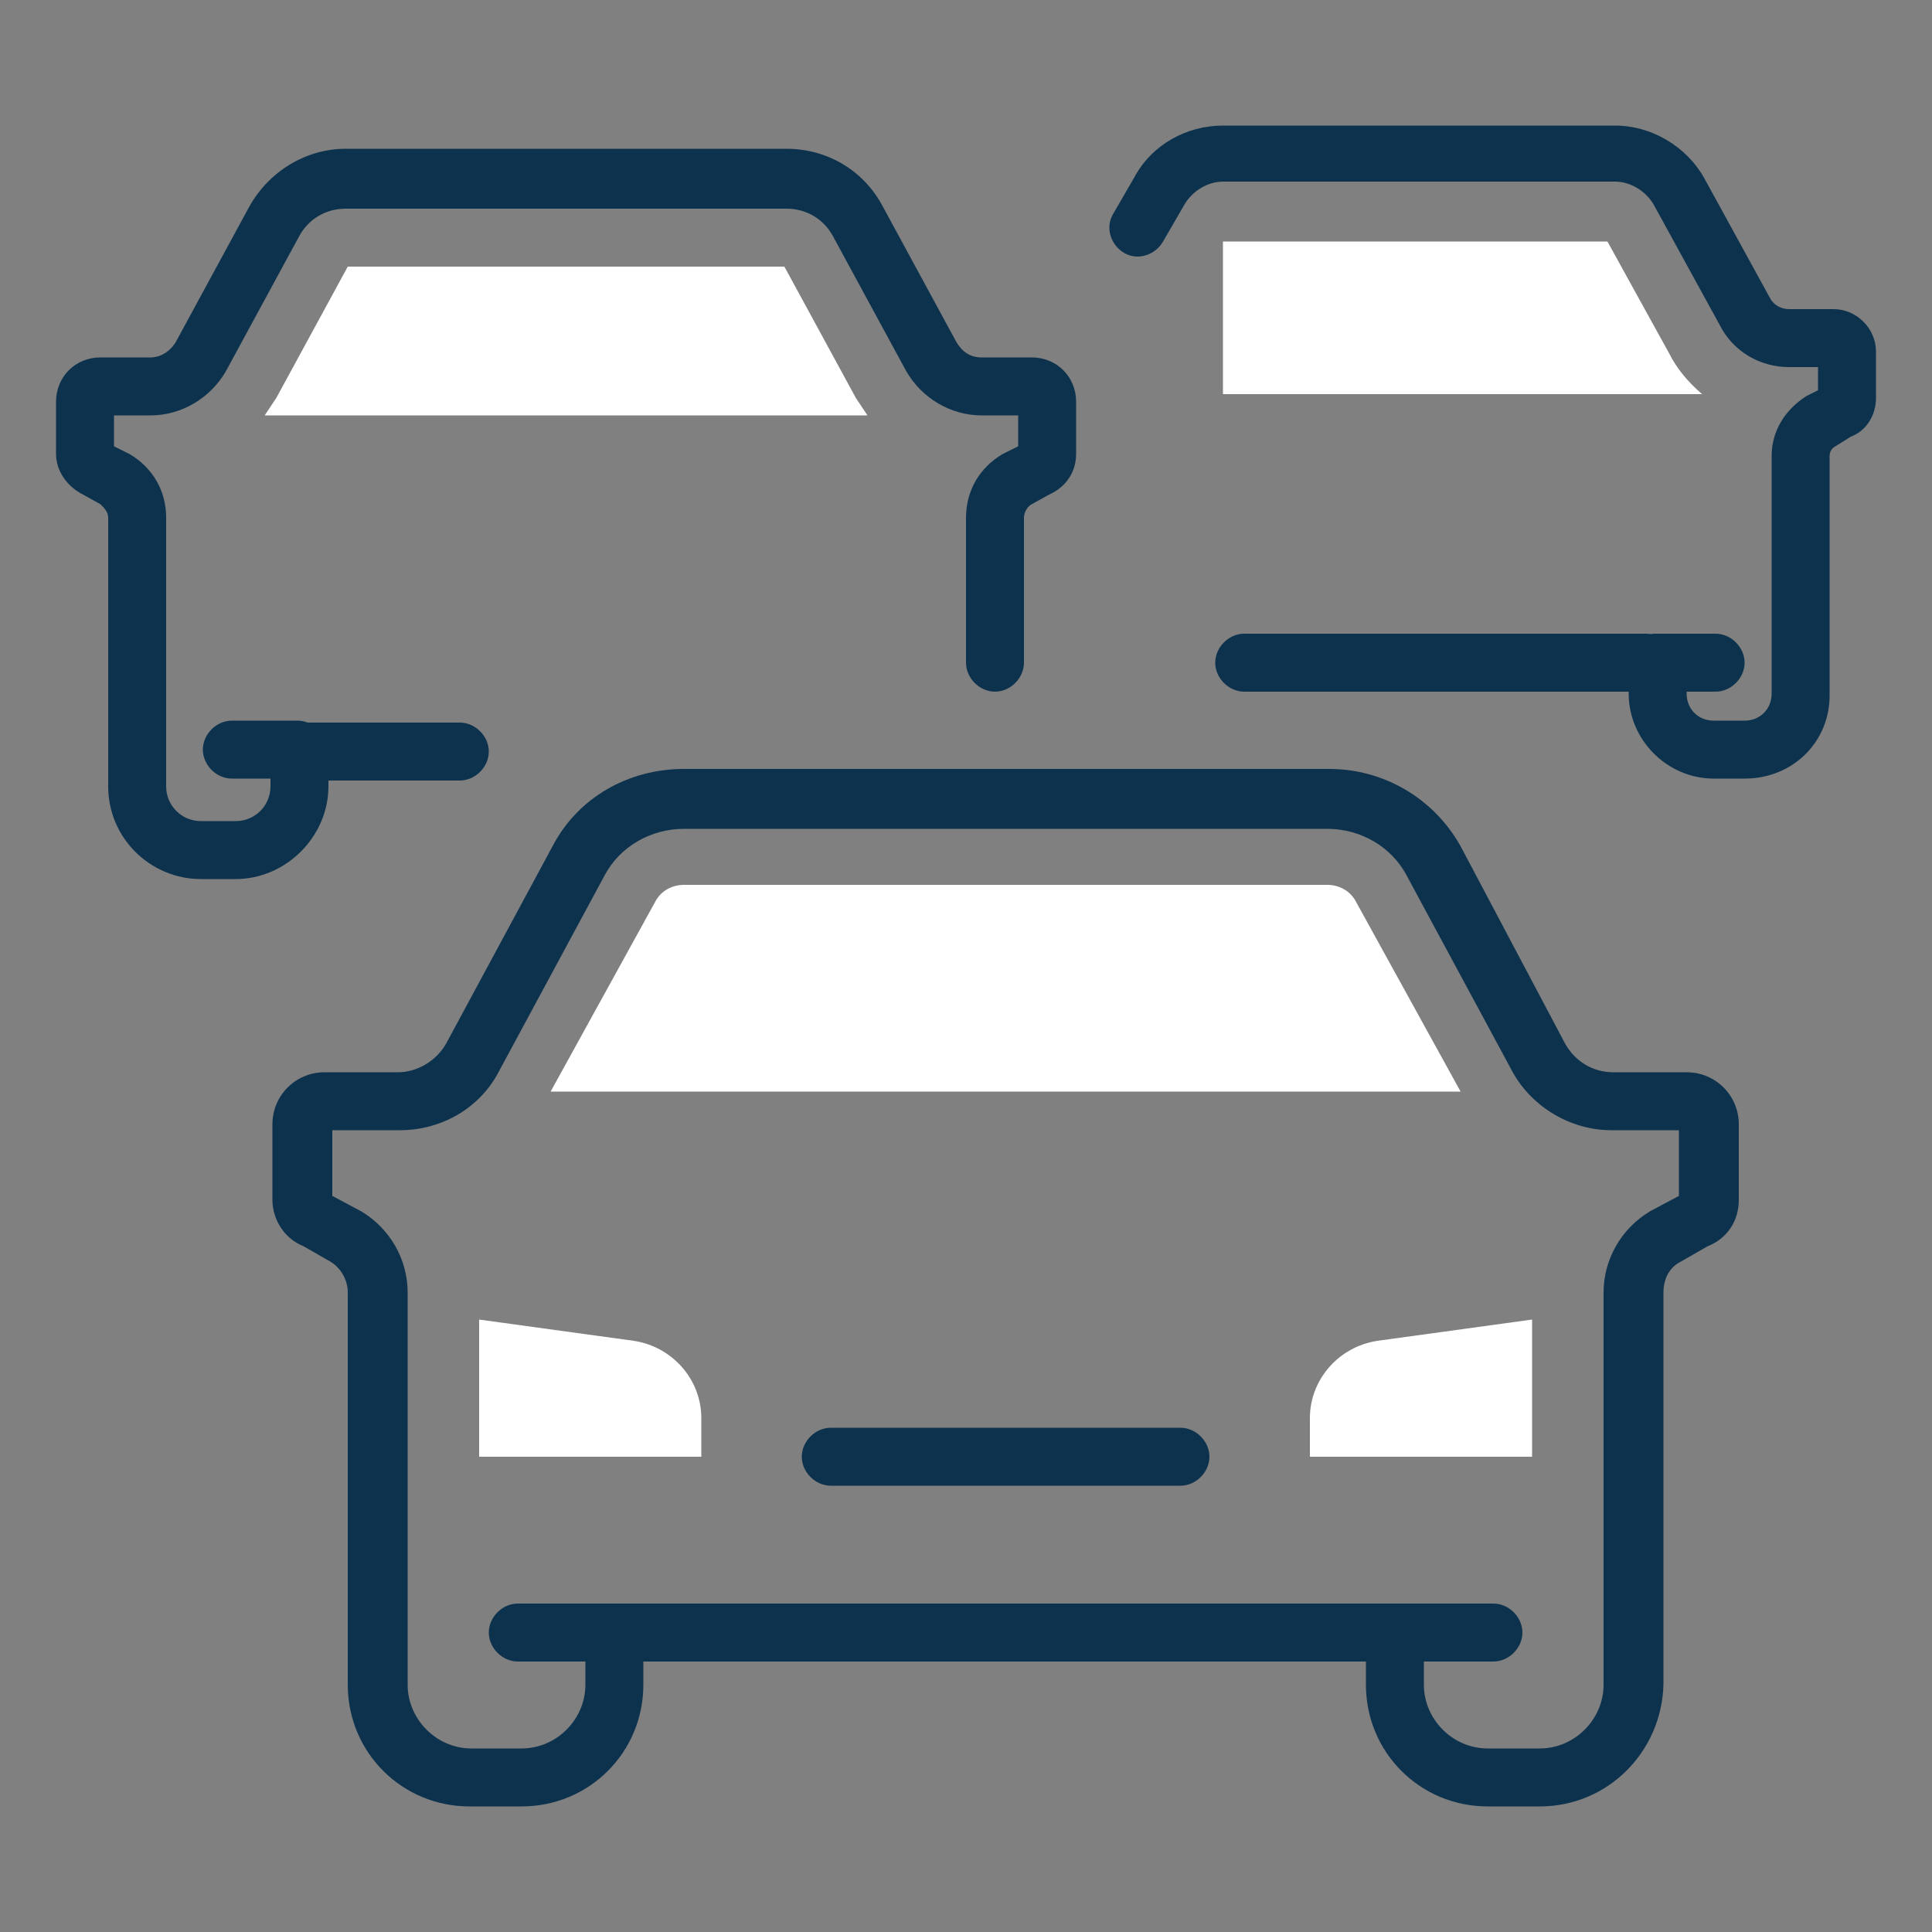 <?xml version="1.0" encoding="utf-8"?>
<!-- Generator: Adobe Illustrator 23.0.6, SVG Export Plug-In . SVG Version: 6.00 Build 0)  -->
<svg version="1.1" id="Layer_1" xmlns="http://www.w3.org/2000/svg" xmlns:xlink="http://www.w3.org/1999/xlink" x="0px" y="0px"
	 viewBox="0 0 100 100" style="enable-background:new 0 0 100 100;" xml:space="preserve">
<rect x="0" y="0" width="100" height="100" fill="#808080" stroke="none"/>
<style type="text/css">
	.st0{fill:#FFFFFF;}
	.st1{fill:#0D324D;}
</style>
<g id="tampere">
	<g id="XMLID_57_">
		<path class="st0" d="M24.8,75.4h11.5v-2c0-2-1.5-3.7-3.5-4l-8-1.1V75.4z"/>
	</g>
	<g id="XMLID_56_">
		<path class="st1" d="M79.7,93.5h-2.7c-3.5,0-6.3-2.8-6.3-6.3V86H33.3v1.2c0,3.5-2.8,6.3-6.3,6.3h-2.7c-3.5,0-6.3-2.8-6.3-6.3V66.9
			c0-0.7-0.4-1.3-0.9-1.6l-1.4-0.8c-1-0.4-1.6-1.4-1.6-2.4v-3.9c0-1.5,1.2-2.7,2.7-2.7h3.8c1,0,2-0.6,2.5-1.5l5.5-10.2
			c1.3-2.5,3.9-4,6.8-4h33.4c2.8,0,5.4,1.5,6.8,4L81,54c0.5,0.9,1.4,1.5,2.5,1.5h3.8c1.5,0,2.7,1.2,2.7,2.7v3.9c0,1.1-0.6,2-1.6,2.4
			L87,65.3c-0.6,0.3-0.9,0.9-0.9,1.6v20.3C86,90.7,83.2,93.5,79.7,93.5z M31.8,83h40.4c0.8,0,1.5,0.7,1.5,1.5v2.7
			c0,1.8,1.5,3.3,3.3,3.3h2.7c1.8,0,3.3-1.5,3.3-3.3V66.9c0-1.7,0.9-3.3,2.4-4.2l1.5-0.8c0,0,0,0,0,0v-3.4h-3.5
			c-2.1,0-4.1-1.2-5.1-3l-5.5-10.2c-0.8-1.5-2.4-2.4-4.1-2.4H35.4c-1.7,0-3.3,0.9-4.1,2.4l-5.5,10.2c-1,1.9-3,3-5.1,3h-3.5v3.4
			c0,0,0,0,0,0l1.5,0.8c1.5,0.9,2.4,2.5,2.4,4.2v20.3c0,1.8,1.5,3.3,3.3,3.3H27c1.8,0,3.3-1.5,3.3-3.3v-2.7C30.3,83.7,31,83,31.8,83
			z"/>
	</g>
	<g id="XMLID_55_">
		<path class="st0" d="M79.2,75.4H67.8v-2c0-2,1.5-3.7,3.5-4l8-1.1V75.4z"/>
	</g>
	<g id="XMLID_1943_">
		<path class="st1" d="M31.8,86h-5c-0.8,0-1.5-0.7-1.5-1.5S26,83,26.8,83h5c0.8,0,1.5,0.7,1.5,1.5S32.6,86,31.8,86z"/>
	</g>
	<g id="XMLID_1942_">
		<path class="st1" d="M77.3,86h-5c-0.8,0-1.5-0.7-1.5-1.5s0.7-1.5,1.5-1.5h5c0.8,0,1.5,0.7,1.5,1.5S78.1,86,77.3,86z"/>
	</g>
	<g>
		<path class="st1" d="M61.1,76.9H43c-0.8,0-1.5-0.7-1.5-1.5s0.7-1.5,1.5-1.5h18.1c0.8,0,1.5,0.7,1.5,1.5S61.9,76.9,61.1,76.9z"/>
	</g>
	<g id="XMLID_1941_">
		<path class="st1" d="M90.3,40.3h-1.6c-2.4,0-4.4-2-4.4-4.4v-1.6c0-0.8,0.7-1.5,1.5-1.5s1.5,0.7,1.5,1.5v1.6c0,0.8,0.6,1.4,1.4,1.4
			h1.6c0.8,0,1.4-0.6,1.4-1.4V23.6c0-1.3,0.7-2.4,1.8-3.1l0.6-0.3V19h-1.5c-1.5,0-2.9-0.8-3.6-2.2l-3.4-6.2c-0.4-0.7-1.2-1.2-2-1.2
			H63.3c-0.8,0-1.6,0.5-2,1.2l-1.1,1.9c-0.4,0.7-1.3,1-2,0.6c-0.7-0.4-1-1.3-0.6-2l1.1-1.9c0.9-1.7,2.7-2.7,4.6-2.7h20.3
			c1.9,0,3.7,1.1,4.6,2.7l3.4,6.2c0.2,0.4,0.6,0.6,1,0.6h2.3c1.2,0,2.2,1,2.2,2.2v2.4c0,0.9-0.5,1.7-1.3,2L95,23.1
			c-0.2,0.1-0.3,0.3-0.3,0.5v12.4C94.7,38.4,92.8,40.3,90.3,40.3z M94.6,19.9C94.6,19.9,94.6,19.9,94.6,19.9
			C94.6,19.9,94.6,19.9,94.6,19.9z"/>
	</g>
	<g id="XMLID_1940_">
		<path class="st1" d="M88.8,35.8h-3.1c-0.8,0-1.5-0.7-1.5-1.5s0.7-1.5,1.5-1.5h3.1c0.8,0,1.5,0.7,1.5,1.5S89.6,35.8,88.8,35.8z"/>
	</g>
	<g id="XMLID_1939_">
		<path class="st1" d="M12.2,45.5h-1.8c-2.6,0-4.8-2.1-4.8-4.8V26.8c0-0.3-0.2-0.5-0.4-0.7l-0.9-0.5c-0.8-0.4-1.4-1.2-1.4-2.1v-2.7
			c0-1.3,1-2.3,2.3-2.3h2.6c0.5,0,1-0.3,1.3-0.8l3.8-7c1-1.8,2.9-3,5-3h22.8c2.1,0,4,1.1,5,3l3.8,7c0.3,0.5,0.7,0.8,1.3,0.8h2.6
			c1.3,0,2.3,1,2.3,2.3v2.7c0,0.9-0.5,1.7-1.4,2.1l-0.9,0.5c-0.2,0.1-0.4,0.4-0.4,0.7v7.5c0,0.8-0.7,1.5-1.5,1.5s-1.5-0.7-1.5-1.5
			v-7.5c0-1.4,0.7-2.6,1.9-3.3l0.8-0.4v-1.6h-1.9c-1.6,0-3.1-0.9-3.9-2.3l-3.8-7c-0.5-0.9-1.4-1.4-2.4-1.4H17.9
			c-1,0-1.9,0.5-2.4,1.4l-3.8,7c-0.8,1.4-2.3,2.3-3.9,2.3H5.9v1.6l0.8,0.4c1.2,0.7,1.9,1.9,1.9,3.3v13.9c0,1,0.8,1.8,1.8,1.8h1.8
			c1,0,1.8-0.8,1.8-1.8v-1.8c0-0.8,0.7-1.5,1.5-1.5h8.3c0.8,0,1.5,0.7,1.5,1.5s-0.7,1.5-1.5,1.5H17v0.3C17,43.3,14.8,45.5,12.2,45.5
			z M5.4,22.8C5.4,22.8,5.4,22.8,5.4,22.8C5.4,22.8,5.4,22.8,5.4,22.8z M53.2,22.8C53.2,22.8,53.2,22.8,53.2,22.8
			C53.2,22.8,53.2,22.8,53.2,22.8z"/>
	</g>
	<g id="XMLID_1938_">
		<path class="st1" d="M15.5,40.3H12c-0.8,0-1.5-0.7-1.5-1.5s0.7-1.5,1.5-1.5h3.4c0.8,0,1.5,0.7,1.5,1.5S16.3,40.3,15.5,40.3z"/>
	</g>
	<g>
		<path class="st1" d="M85.1,35.8H64.4c-0.8,0-1.5-0.7-1.5-1.5s0.7-1.5,1.5-1.5h20.8c0.8,0,1.5,0.7,1.5,1.5S86,35.8,85.1,35.8z"/>
	</g>
	<g>
		<path class="st0" d="M70.2,46.7c-0.3-0.6-0.9-0.9-1.5-0.9H35.4c-0.6,0-1.2,0.3-1.5,0.9l-5.4,9.8h47.1L70.2,46.7z"/>
	</g>
	<g>
		<path class="st0" d="M40.6,13.8H29.3H18l-3.7,6.8c-0.2,0.3-0.4,0.6-0.6,0.9h31.2c-0.2-0.3-0.4-0.6-0.6-0.9L40.6,13.8z"/>
	</g>
	<g>
		<path class="st0" d="M86.4,18.3l-3.2-5.8h-9.7H63.3v7.9h24.8C87.4,19.8,86.8,19.1,86.4,18.3z"/>
	</g>
</g>
</svg>
